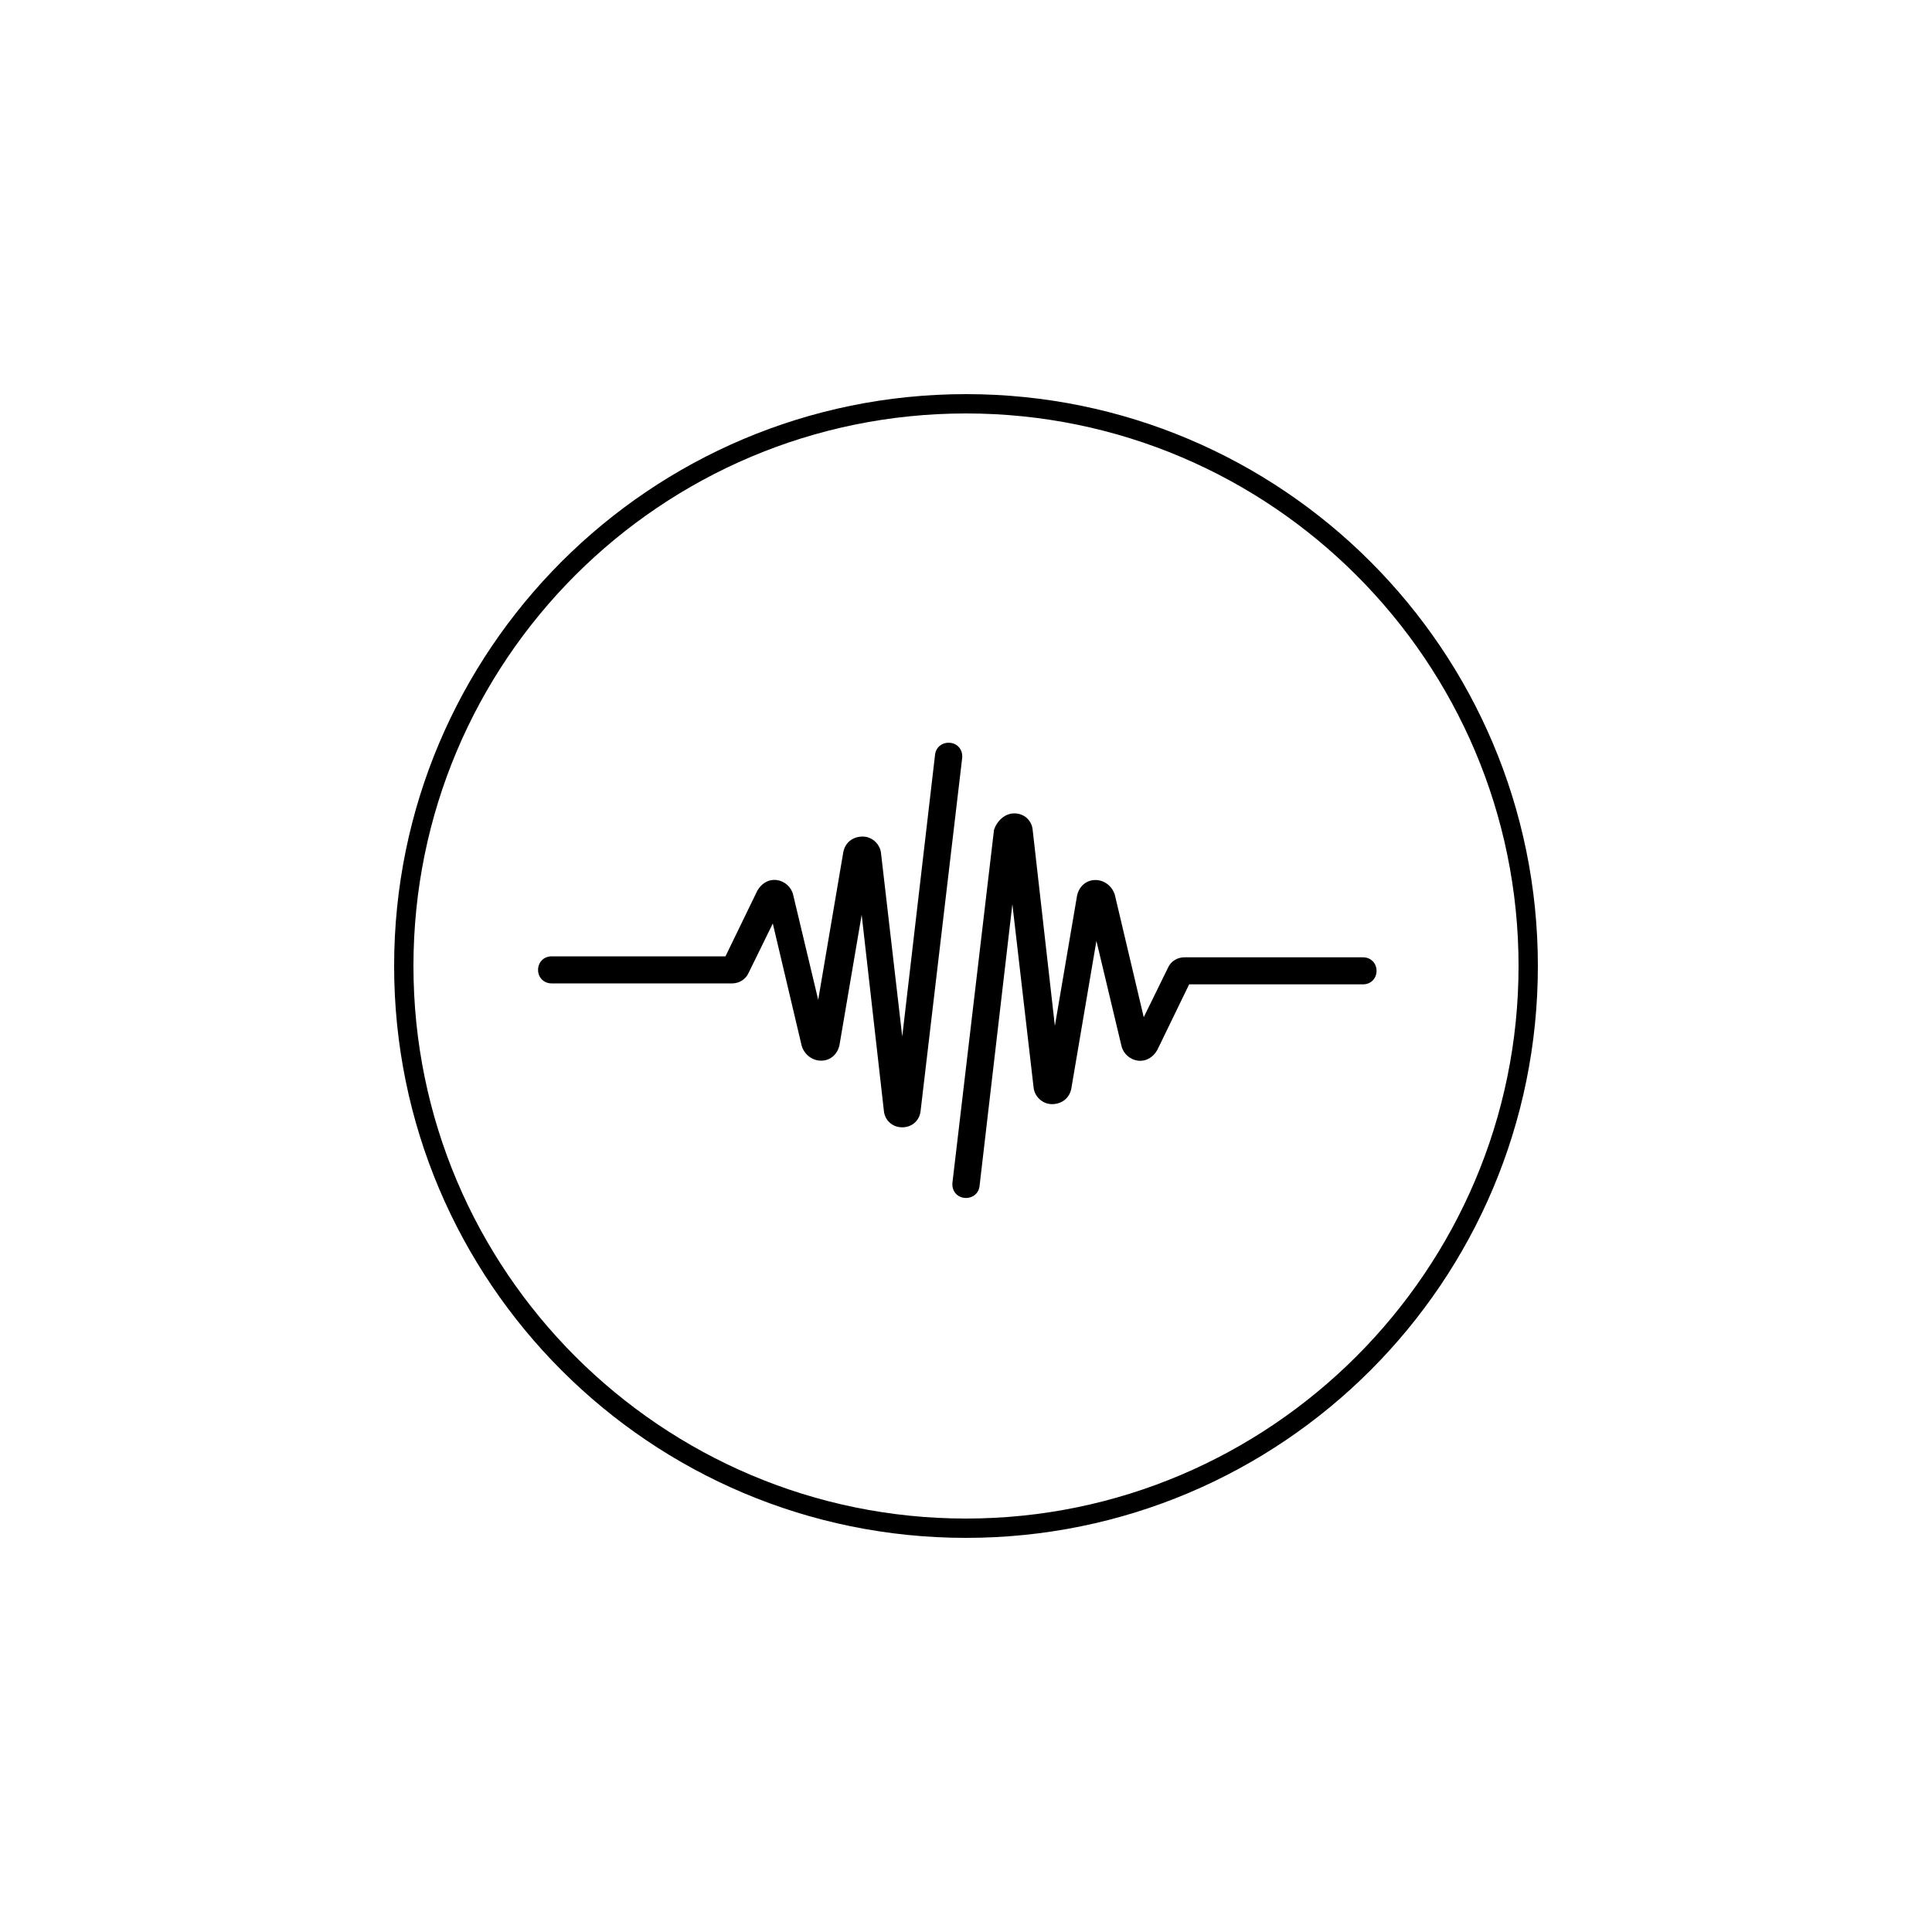 <?xml version="1.0" encoding="UTF-8"?>
<svg data-bbox="40.8 40.8 118.4 118.4" xmlns="http://www.w3.org/2000/svg" width="200" height="200" viewBox="0 0 200 200" data-type="color">
    <g>
        <path fill="#000001" d="M100 42.8c31.6 0 57.2 25.7 57.2 57.2s-25.7 57.2-57.2 57.2-57.2-25.6-57.2-57.2S68.4 42.8 100 42.8m0-2c-32.7 0-59.2 26.5-59.2 59.2s26.5 59.2 59.2 59.2 59.2-26.5 59.2-59.2-26.5-59.2-59.2-59.2z" data-color="1"/>
        <path fill="#000001" clip-rule="evenodd" fill-rule="evenodd" d="M105 84.2c1 0 1.8.7 1.9 1.7l2.3 20.3 2.3-13.5c.2-.9.9-1.6 1.9-1.6.9 0 1.7.6 2 1.5l3 12.7 2.5-5.1c.3-.7 1-1.1 1.7-1.1h18.5c.8 0 1.4.6 1.4 1.4 0 .8-.6 1.4-1.4 1.4h-18l-3.3 6.8c-.4.7-1.1 1.2-2 1.1-.8-.1-1.5-.7-1.7-1.5l-2.6-10.9-2.6 15.3c-.2 1-1 1.6-2 1.6s-1.8-.8-1.9-1.7l-2.2-19-3.4 29.2c-.1.8-.8 1.3-1.6 1.2-.8-.1-1.3-.8-1.2-1.6l4.3-36.5c.3-.9 1.1-1.7 2.1-1.7" data-color="1"/>
        <path fill="#000001" clip-rule="evenodd" fill-rule="evenodd" d="M93.4 116.7c-1 0-1.8-.7-1.9-1.7l-2.3-20.3-2.3 13.5c-.2.9-.9 1.6-1.9 1.6-.9 0-1.7-.6-2-1.5l-3-12.7-2.5 5.1c-.3.7-1 1.1-1.7 1.1H57.1c-.8 0-1.4-.6-1.4-1.4 0-.8.6-1.4 1.4-1.4h18l3.3-6.8c.4-.7 1.1-1.2 2-1.1.8.1 1.5.7 1.7 1.5l2.6 10.9 2.6-15.3c.2-1 1-1.6 2-1.6s1.8.8 1.9 1.7l2.2 19 3.4-29.2c.1-.8.8-1.3 1.6-1.2.8.1 1.3.8 1.2 1.6L95.3 115c-.1 1-.9 1.7-1.9 1.7" data-color="1"/>
    </g>
</svg>
